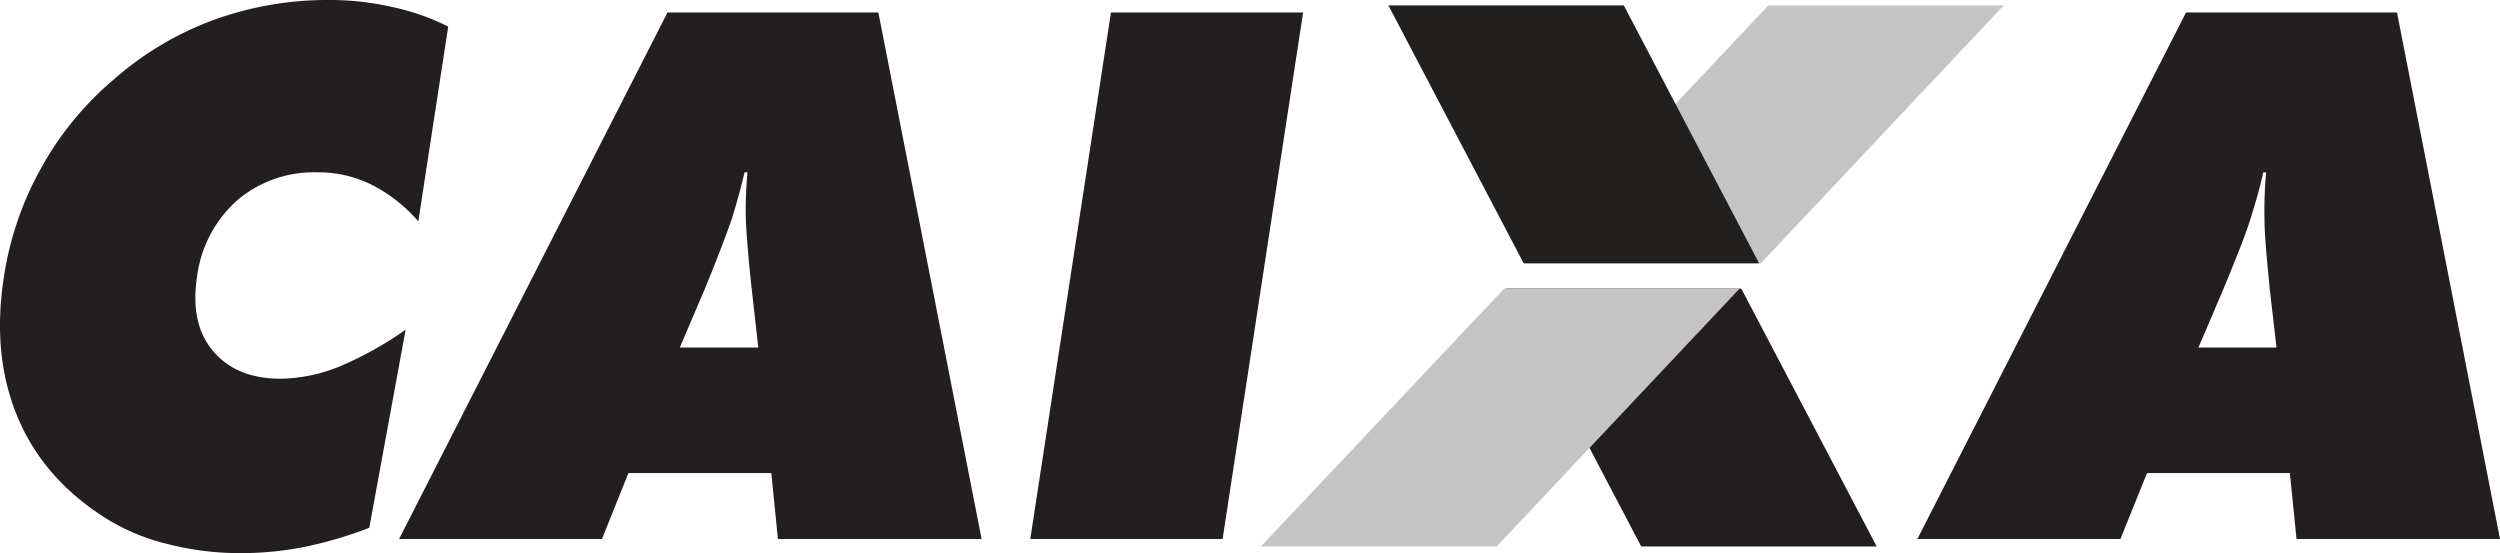 <svg xmlns="http://www.w3.org/2000/svg" viewBox="0 0 481.35 106.5"><style>.E{fill-rule:evenodd}</style><path d="M80.54 42.62a29.68 29.68 0 0 0-9.11-7.12 23.19 23.19 0 0 0-10.55-2.32 22.72 22.72 0 0 0-15.27 5.44 23.73 23.73 0 0 0-7.68 14.71C37.05 59.25 38 64 41 67.56s7.28 5.36 13.1 5.36a31.5 31.5 0 0 0 11-2.24 68 68 0 0 0 13-7.2l-7 38.14a77.84 77.84 0 0 1-12.47 3.68 62.44 62.44 0 0 1-12.07 1.2 55.82 55.82 0 0 1-14-1.68 40.57 40.57 0 0 1-11.68-4.72C12.6 95 6.83 88.43 3.47 80.5S-.84 63.56.75 53.33A61.72 61.72 0 0 1 8 32.22a60.81 60.81 0 0 1 14-17A61.05 61.05 0 0 1 41.13 3.84 64.17 64.17 0 0 1 63.28 0a53.34 53.34 0 0 1 11.91 1.28A44.43 44.43 0 0 1 86.3 5.12l-5.76 37.5zm50.3 24.3H146l-1.28-11.43c-.64-5.84-1-10.32-1.12-13.52a77.2 77.2 0 0 1 .32-8.79h-.56c-.64 2.72-1.44 5.68-2.4 8.8-1.12 3.2-2.8 7.68-5.2 13.52l-4.88 11.43zm-54 36.86L128.52 2.4h40.6L189 103.78h-39.22l-1.27-12.7H121l-5.1 12.7zm121.53 0L213.9 2.4h37l-15.5 101.38zm224.85-36.86h15.1L437 55.5c-.56-5.84-1-10.32-1-13.52a79.58 79.58 0 0 1 .32-8.79h-.56c-.56 2.72-1.44 5.68-2.4 8.8s-2.8 7.68-5.2 13.52l-4.88 11.43zm-54.05 36.86L420.9 2.4h40.62l19.83 101.38h-39.18l-1.28-12.7h-27.5l-5.12 12.7z" fill="#231f20" class="E"/><path d="M361.34 105.22H316l-26.06-49.65h45.33l26.07 49.65z" fill="#221e1f" class="E"/><path d="M385.8 1.04h-45.33L293.7 50.7h45.33L385.8 1.04z" fill="#c4c4c4" class="E"/><path d="M267.32 1.04h45.33L338.7 50.7h-45.33L267.32 1.04z" fill="#221f1f" class="E"/><path d="M242.77 105.22h45.4l46.77-49.65h-45.33l-46.85 49.65z" fill="#c4c4c4" class="E"/></svg>